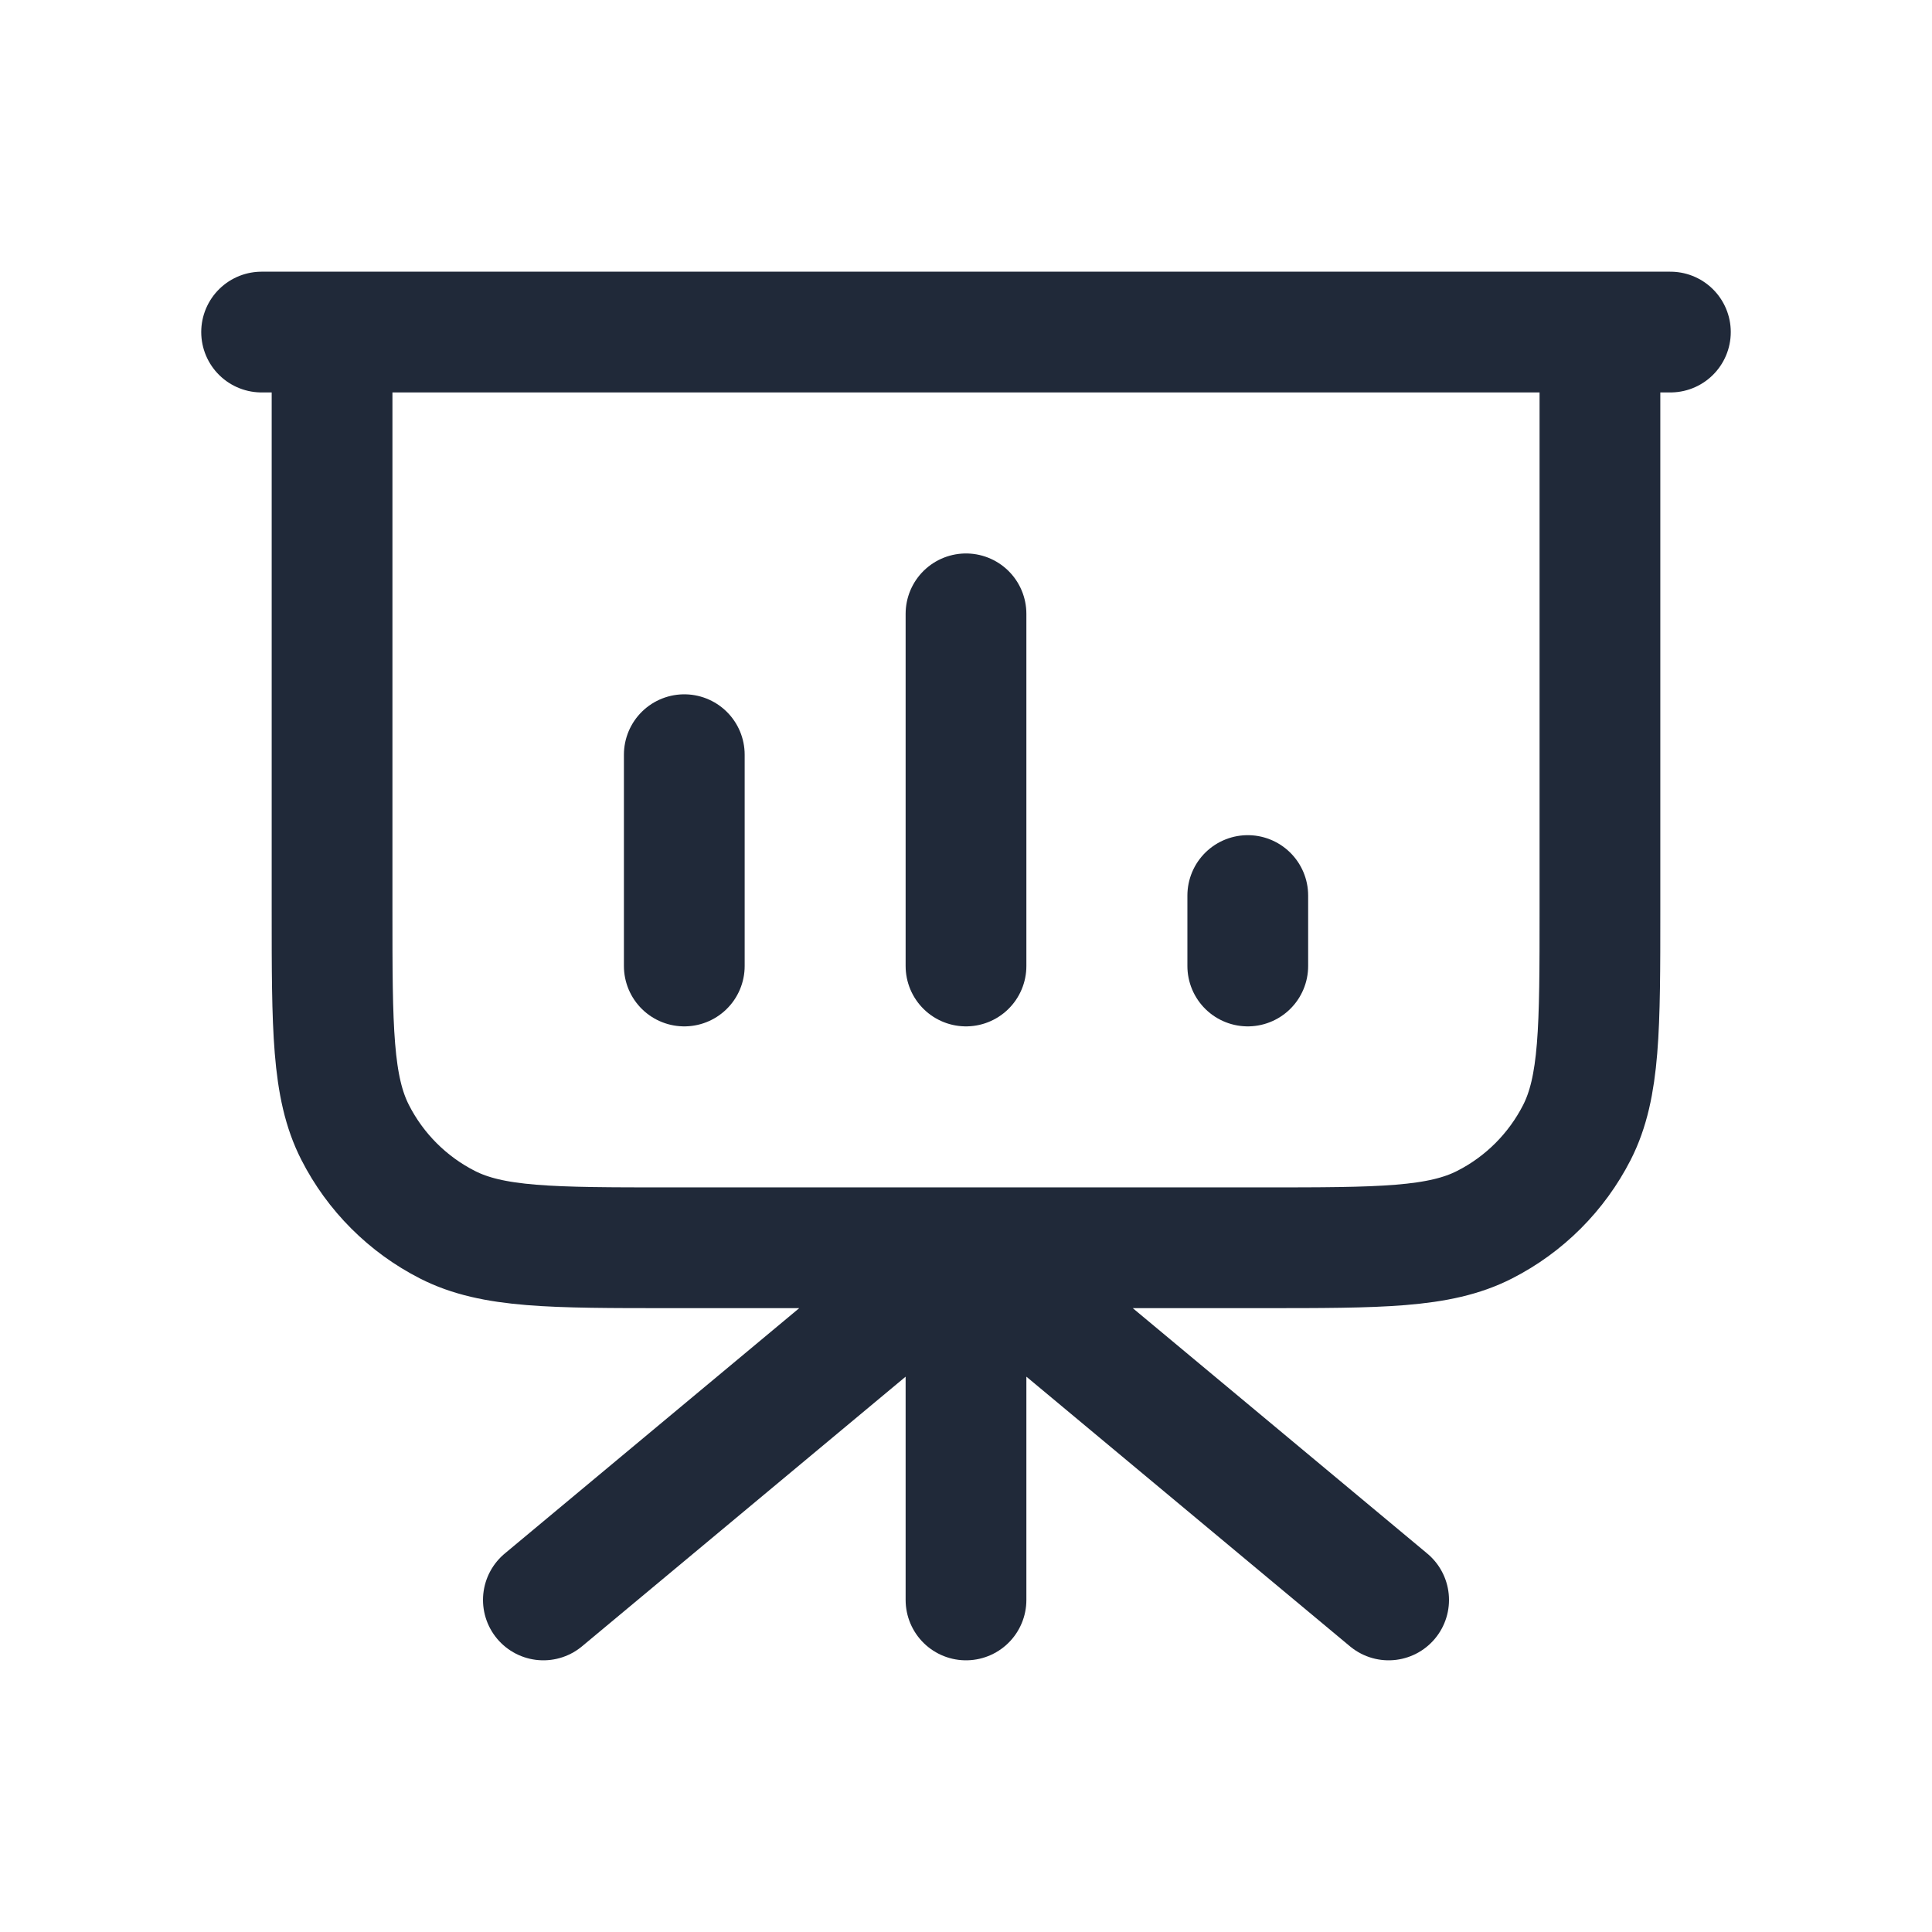 <svg width="32" height="32" viewBox="0 0 32 32" fill="none" xmlns="http://www.w3.org/2000/svg">
<g id="presentation-chart-01">
<g id="Group 1171275928">
<path id="Icon" d="M16 20.667V26.5M16 20.667L23 26.5M16 20.667L9 26.5M26.5 5.5V15.067C26.5 17.027 26.5 18.007 26.119 18.756C25.783 19.414 25.248 19.95 24.589 20.285C23.84 20.667 22.86 20.667 20.9 20.667H11.1C9.14 20.667 8.16 20.667 7.411 20.285C6.753 19.95 6.217 19.414 5.882 18.756C5.5 18.007 5.5 17.027 5.5 15.067V5.5M11.334 12.5V16M16 10.167V16M20.667 14.833V16M27.667 5.5H4.333" stroke="#202939" stroke-width="2" stroke-linecap="round" stroke-linejoin="round"/>
</g>
</g>
</svg>

